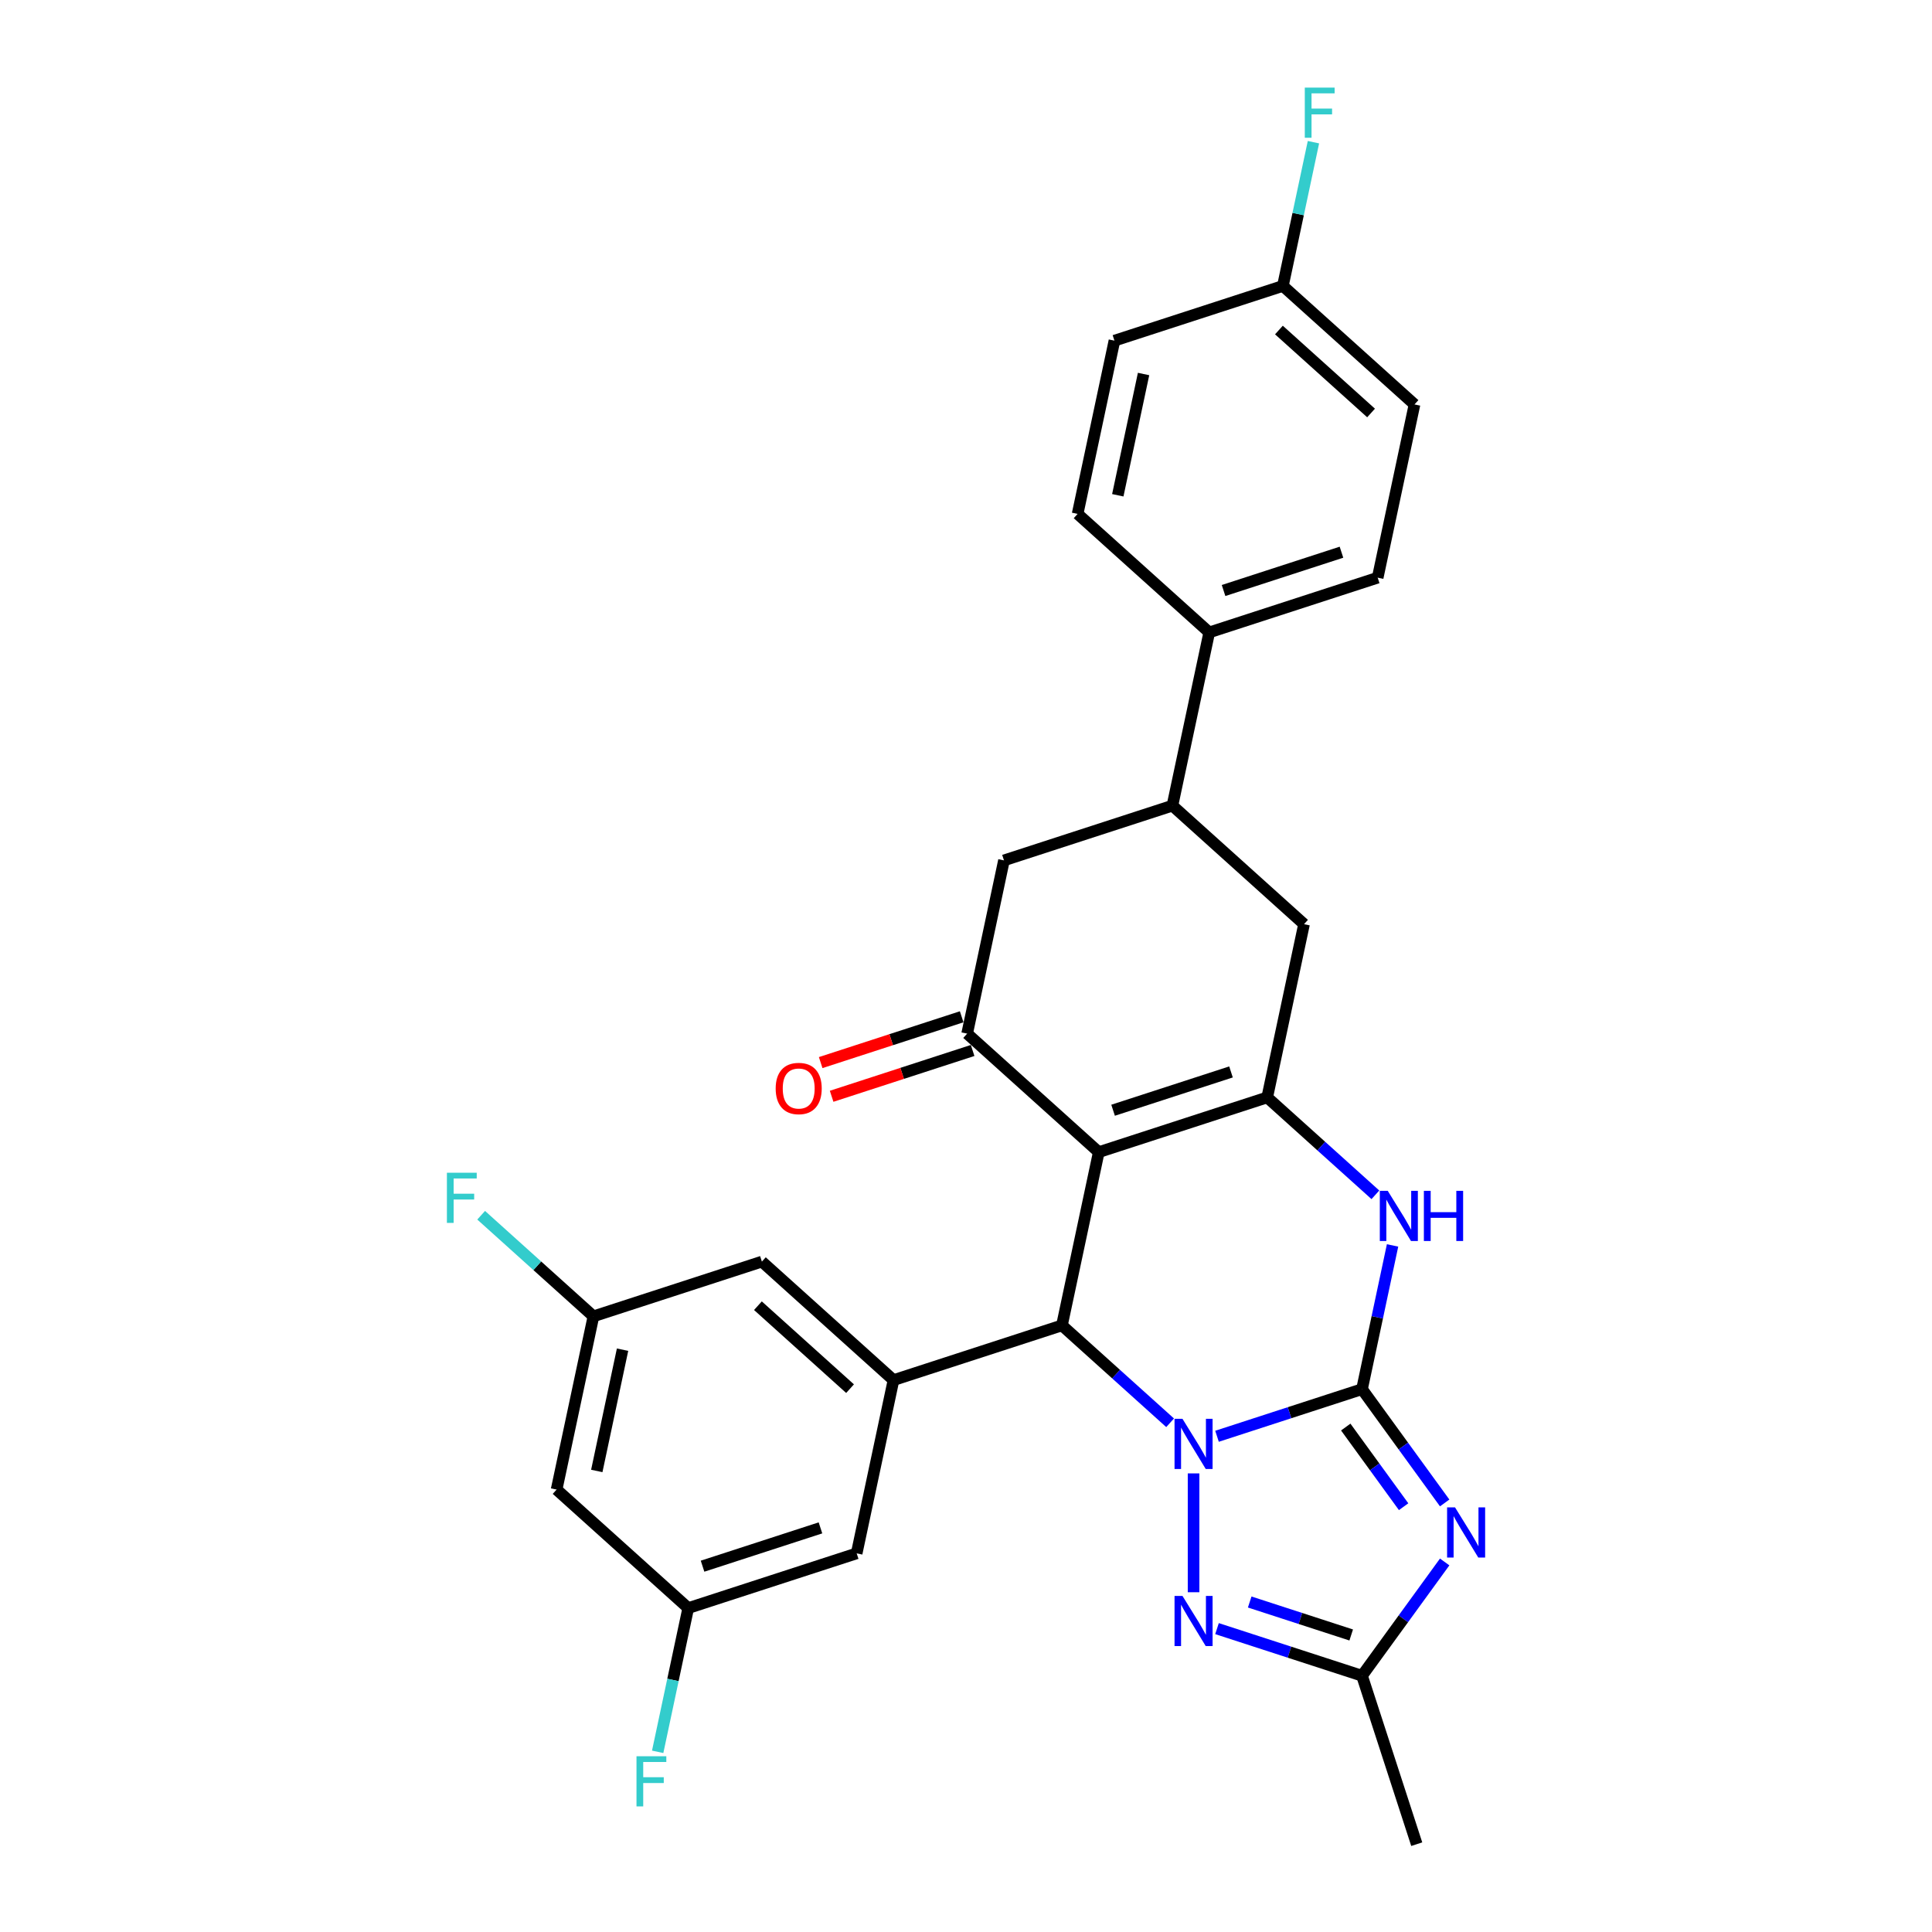 <?xml version='1.0' encoding='iso-8859-1'?>
<svg version='1.1' baseProfile='full'
              xmlns='http://www.w3.org/2000/svg'
                      xmlns:rdkit='http://www.rdkit.org/xml'
                      xmlns:xlink='http://www.w3.org/1999/xlink'
                  xml:space='preserve'
width='1000px' height='1000px' viewBox='0 0 1000 1000'>
<!-- END OF HEADER -->
<rect style='opacity:1.0;fill:#FFFFFF;stroke:none' width='1000' height='1000' x='0' y='0'> </rect>
<path class='bond-0' d='M 704.973,719.028 L 667.449,731.221' style='fill:none;fill-rule:evenodd;stroke:#000000;stroke-width:6px;stroke-linecap:butt;stroke-linejoin:miter;stroke-opacity:1' />
<path class='bond-0' d='M 667.449,731.221 L 629.924,743.413' style='fill:none;fill-rule:evenodd;stroke:#0000FF;stroke-width:6px;stroke-linecap:butt;stroke-linejoin:miter;stroke-opacity:1' />
<path class='bond-1' d='M 704.973,719.028 L 726.367,748.475' style='fill:none;fill-rule:evenodd;stroke:#000000;stroke-width:6px;stroke-linecap:butt;stroke-linejoin:miter;stroke-opacity:1' />
<path class='bond-1' d='M 726.367,748.475 L 747.761,777.921' style='fill:none;fill-rule:evenodd;stroke:#0000FF;stroke-width:6px;stroke-linecap:butt;stroke-linejoin:miter;stroke-opacity:1' />
<path class='bond-1' d='M 696.558,738.639 L 711.534,759.251' style='fill:none;fill-rule:evenodd;stroke:#000000;stroke-width:6px;stroke-linecap:butt;stroke-linejoin:miter;stroke-opacity:1' />
<path class='bond-1' d='M 711.534,759.251 L 726.51,779.864' style='fill:none;fill-rule:evenodd;stroke:#0000FF;stroke-width:6px;stroke-linecap:butt;stroke-linejoin:miter;stroke-opacity:1' />
<path class='bond-2' d='M 704.973,719.028 L 712.88,681.83' style='fill:none;fill-rule:evenodd;stroke:#000000;stroke-width:6px;stroke-linecap:butt;stroke-linejoin:miter;stroke-opacity:1' />
<path class='bond-2' d='M 712.88,681.83 L 720.787,644.631' style='fill:none;fill-rule:evenodd;stroke:#0000FF;stroke-width:6px;stroke-linecap:butt;stroke-linejoin:miter;stroke-opacity:1' />
<path class='bond-3' d='M 605.649,736.428 L 577.655,711.222' style='fill:none;fill-rule:evenodd;stroke:#0000FF;stroke-width:6px;stroke-linecap:butt;stroke-linejoin:miter;stroke-opacity:1' />
<path class='bond-3' d='M 577.655,711.222 L 549.66,686.015' style='fill:none;fill-rule:evenodd;stroke:#000000;stroke-width:6px;stroke-linecap:butt;stroke-linejoin:miter;stroke-opacity:1' />
<path class='bond-4' d='M 617.787,762.63 L 617.787,824.139' style='fill:none;fill-rule:evenodd;stroke:#0000FF;stroke-width:6px;stroke-linecap:butt;stroke-linejoin:miter;stroke-opacity:1' />
<path class='bond-5' d='M 568.72,596.345 L 655.907,568.017' style='fill:none;fill-rule:evenodd;stroke:#000000;stroke-width:6px;stroke-linecap:butt;stroke-linejoin:miter;stroke-opacity:1' />
<path class='bond-5' d='M 576.132,574.659 L 637.163,554.829' style='fill:none;fill-rule:evenodd;stroke:#000000;stroke-width:6px;stroke-linecap:butt;stroke-linejoin:miter;stroke-opacity:1' />
<path class='bond-6' d='M 568.72,596.345 L 500.593,535.004' style='fill:none;fill-rule:evenodd;stroke:#000000;stroke-width:6px;stroke-linecap:butt;stroke-linejoin:miter;stroke-opacity:1' />
<path class='bond-7' d='M 568.72,596.345 L 549.66,686.015' style='fill:none;fill-rule:evenodd;stroke:#000000;stroke-width:6px;stroke-linecap:butt;stroke-linejoin:miter;stroke-opacity:1' />
<path class='bond-8' d='M 747.761,808.466 L 726.367,837.913' style='fill:none;fill-rule:evenodd;stroke:#0000FF;stroke-width:6px;stroke-linecap:butt;stroke-linejoin:miter;stroke-opacity:1' />
<path class='bond-8' d='M 726.367,837.913 L 704.973,867.359' style='fill:none;fill-rule:evenodd;stroke:#000000;stroke-width:6px;stroke-linecap:butt;stroke-linejoin:miter;stroke-opacity:1' />
<path class='bond-9' d='M 549.66,686.015 L 462.474,714.344' style='fill:none;fill-rule:evenodd;stroke:#000000;stroke-width:6px;stroke-linecap:butt;stroke-linejoin:miter;stroke-opacity:1' />
<path class='bond-10' d='M 655.907,568.017 L 683.901,593.223' style='fill:none;fill-rule:evenodd;stroke:#000000;stroke-width:6px;stroke-linecap:butt;stroke-linejoin:miter;stroke-opacity:1' />
<path class='bond-10' d='M 683.901,593.223 L 711.896,618.429' style='fill:none;fill-rule:evenodd;stroke:#0000FF;stroke-width:6px;stroke-linecap:butt;stroke-linejoin:miter;stroke-opacity:1' />
<path class='bond-11' d='M 655.907,568.017 L 674.967,478.347' style='fill:none;fill-rule:evenodd;stroke:#000000;stroke-width:6px;stroke-linecap:butt;stroke-linejoin:miter;stroke-opacity:1' />
<path class='bond-12' d='M 629.924,842.974 L 667.449,855.166' style='fill:none;fill-rule:evenodd;stroke:#0000FF;stroke-width:6px;stroke-linecap:butt;stroke-linejoin:miter;stroke-opacity:1' />
<path class='bond-12' d='M 667.449,855.166 L 704.973,867.359' style='fill:none;fill-rule:evenodd;stroke:#000000;stroke-width:6px;stroke-linecap:butt;stroke-linejoin:miter;stroke-opacity:1' />
<path class='bond-12' d='M 646.847,829.194 L 673.115,837.729' style='fill:none;fill-rule:evenodd;stroke:#0000FF;stroke-width:6px;stroke-linecap:butt;stroke-linejoin:miter;stroke-opacity:1' />
<path class='bond-12' d='M 673.115,837.729 L 699.382,846.264' style='fill:none;fill-rule:evenodd;stroke:#000000;stroke-width:6px;stroke-linecap:butt;stroke-linejoin:miter;stroke-opacity:1' />
<path class='bond-13' d='M 497.761,526.285 L 461.272,538.141' style='fill:none;fill-rule:evenodd;stroke:#000000;stroke-width:6px;stroke-linecap:butt;stroke-linejoin:miter;stroke-opacity:1' />
<path class='bond-13' d='M 461.272,538.141 L 424.783,549.997' style='fill:none;fill-rule:evenodd;stroke:#FF0000;stroke-width:6px;stroke-linecap:butt;stroke-linejoin:miter;stroke-opacity:1' />
<path class='bond-13' d='M 503.426,543.723 L 466.938,555.578' style='fill:none;fill-rule:evenodd;stroke:#000000;stroke-width:6px;stroke-linecap:butt;stroke-linejoin:miter;stroke-opacity:1' />
<path class='bond-13' d='M 466.938,555.578 L 430.449,567.434' style='fill:none;fill-rule:evenodd;stroke:#FF0000;stroke-width:6px;stroke-linecap:butt;stroke-linejoin:miter;stroke-opacity:1' />
<path class='bond-14' d='M 500.593,535.004 L 519.653,445.334' style='fill:none;fill-rule:evenodd;stroke:#000000;stroke-width:6px;stroke-linecap:butt;stroke-linejoin:miter;stroke-opacity:1' />
<path class='bond-15' d='M 704.973,867.359 L 733.302,954.545' style='fill:none;fill-rule:evenodd;stroke:#000000;stroke-width:6px;stroke-linecap:butt;stroke-linejoin:miter;stroke-opacity:1' />
<path class='bond-16' d='M 462.474,714.344 L 394.347,653.003' style='fill:none;fill-rule:evenodd;stroke:#000000;stroke-width:6px;stroke-linecap:butt;stroke-linejoin:miter;stroke-opacity:1' />
<path class='bond-16' d='M 439.986,718.768 L 392.298,675.829' style='fill:none;fill-rule:evenodd;stroke:#000000;stroke-width:6px;stroke-linecap:butt;stroke-linejoin:miter;stroke-opacity:1' />
<path class='bond-17' d='M 462.474,714.344 L 443.414,804.014' style='fill:none;fill-rule:evenodd;stroke:#000000;stroke-width:6px;stroke-linecap:butt;stroke-linejoin:miter;stroke-opacity:1' />
<path class='bond-18' d='M 674.967,478.347 L 606.84,417.005' style='fill:none;fill-rule:evenodd;stroke:#000000;stroke-width:6px;stroke-linecap:butt;stroke-linejoin:miter;stroke-opacity:1' />
<path class='bond-19' d='M 606.84,417.005 L 519.653,445.334' style='fill:none;fill-rule:evenodd;stroke:#000000;stroke-width:6px;stroke-linecap:butt;stroke-linejoin:miter;stroke-opacity:1' />
<path class='bond-20' d='M 606.84,417.005 L 625.9,327.335' style='fill:none;fill-rule:evenodd;stroke:#000000;stroke-width:6px;stroke-linecap:butt;stroke-linejoin:miter;stroke-opacity:1' />
<path class='bond-21' d='M 394.347,653.003 L 307.16,681.331' style='fill:none;fill-rule:evenodd;stroke:#000000;stroke-width:6px;stroke-linecap:butt;stroke-linejoin:miter;stroke-opacity:1' />
<path class='bond-22' d='M 443.414,804.014 L 356.227,832.343' style='fill:none;fill-rule:evenodd;stroke:#000000;stroke-width:6px;stroke-linecap:butt;stroke-linejoin:miter;stroke-opacity:1' />
<path class='bond-22' d='M 424.67,790.826 L 363.639,810.656' style='fill:none;fill-rule:evenodd;stroke:#000000;stroke-width:6px;stroke-linecap:butt;stroke-linejoin:miter;stroke-opacity:1' />
<path class='bond-23' d='M 625.9,327.335 L 713.087,299.006' style='fill:none;fill-rule:evenodd;stroke:#000000;stroke-width:6px;stroke-linecap:butt;stroke-linejoin:miter;stroke-opacity:1' />
<path class='bond-23' d='M 633.312,305.648 L 694.343,285.818' style='fill:none;fill-rule:evenodd;stroke:#000000;stroke-width:6px;stroke-linecap:butt;stroke-linejoin:miter;stroke-opacity:1' />
<path class='bond-24' d='M 625.9,327.335 L 557.773,265.994' style='fill:none;fill-rule:evenodd;stroke:#000000;stroke-width:6px;stroke-linecap:butt;stroke-linejoin:miter;stroke-opacity:1' />
<path class='bond-25' d='M 307.16,681.331 L 278.102,655.167' style='fill:none;fill-rule:evenodd;stroke:#000000;stroke-width:6px;stroke-linecap:butt;stroke-linejoin:miter;stroke-opacity:1' />
<path class='bond-25' d='M 278.102,655.167 L 249.045,629.003' style='fill:none;fill-rule:evenodd;stroke:#33CCCC;stroke-width:6px;stroke-linecap:butt;stroke-linejoin:miter;stroke-opacity:1' />
<path class='bond-26' d='M 307.16,681.331 L 288.1,771.001' style='fill:none;fill-rule:evenodd;stroke:#000000;stroke-width:6px;stroke-linecap:butt;stroke-linejoin:miter;stroke-opacity:1' />
<path class='bond-26' d='M 322.235,698.594 L 308.893,761.363' style='fill:none;fill-rule:evenodd;stroke:#000000;stroke-width:6px;stroke-linecap:butt;stroke-linejoin:miter;stroke-opacity:1' />
<path class='bond-27' d='M 356.227,832.343 L 288.1,771.001' style='fill:none;fill-rule:evenodd;stroke:#000000;stroke-width:6px;stroke-linecap:butt;stroke-linejoin:miter;stroke-opacity:1' />
<path class='bond-28' d='M 356.227,832.343 L 348.32,869.541' style='fill:none;fill-rule:evenodd;stroke:#000000;stroke-width:6px;stroke-linecap:butt;stroke-linejoin:miter;stroke-opacity:1' />
<path class='bond-28' d='M 348.32,869.541 L 340.413,906.74' style='fill:none;fill-rule:evenodd;stroke:#33CCCC;stroke-width:6px;stroke-linecap:butt;stroke-linejoin:miter;stroke-opacity:1' />
<path class='bond-29' d='M 713.087,299.006 L 732.147,209.336' style='fill:none;fill-rule:evenodd;stroke:#000000;stroke-width:6px;stroke-linecap:butt;stroke-linejoin:miter;stroke-opacity:1' />
<path class='bond-30' d='M 557.773,265.994 L 576.833,176.323' style='fill:none;fill-rule:evenodd;stroke:#000000;stroke-width:6px;stroke-linecap:butt;stroke-linejoin:miter;stroke-opacity:1' />
<path class='bond-30' d='M 578.566,256.355 L 591.908,193.586' style='fill:none;fill-rule:evenodd;stroke:#000000;stroke-width:6px;stroke-linecap:butt;stroke-linejoin:miter;stroke-opacity:1' />
<path class='bond-31' d='M 664.02,147.995 L 576.833,176.323' style='fill:none;fill-rule:evenodd;stroke:#000000;stroke-width:6px;stroke-linecap:butt;stroke-linejoin:miter;stroke-opacity:1' />
<path class='bond-32' d='M 664.02,147.995 L 671.927,110.796' style='fill:none;fill-rule:evenodd;stroke:#000000;stroke-width:6px;stroke-linecap:butt;stroke-linejoin:miter;stroke-opacity:1' />
<path class='bond-32' d='M 671.927,110.796 L 679.834,73.597' style='fill:none;fill-rule:evenodd;stroke:#33CCCC;stroke-width:6px;stroke-linecap:butt;stroke-linejoin:miter;stroke-opacity:1' />
<path class='bond-33' d='M 664.02,147.995 L 732.147,209.336' style='fill:none;fill-rule:evenodd;stroke:#000000;stroke-width:6px;stroke-linecap:butt;stroke-linejoin:miter;stroke-opacity:1' />
<path class='bond-33' d='M 661.971,170.821 L 709.659,213.76' style='fill:none;fill-rule:evenodd;stroke:#000000;stroke-width:6px;stroke-linecap:butt;stroke-linejoin:miter;stroke-opacity:1' />
<path  class='atom-1' d='M 612.048 734.376
L 620.555 748.127
Q 621.399 749.484, 622.755 751.941
Q 624.112 754.397, 624.186 754.544
L 624.186 734.376
L 627.632 734.376
L 627.632 760.338
L 624.076 760.338
L 614.945 745.303
Q 613.881 743.543, 612.745 741.526
Q 611.645 739.51, 611.315 738.886
L 611.315 760.338
L 607.941 760.338
L 607.941 734.376
L 612.048 734.376
' fill='#0000FF'/>
<path  class='atom-3' d='M 753.119 780.213
L 761.626 793.964
Q 762.469 795.32, 763.826 797.777
Q 765.183 800.234, 765.256 800.381
L 765.256 780.213
L 768.703 780.213
L 768.703 806.175
L 765.146 806.175
L 756.016 791.14
Q 754.952 789.38, 753.816 787.363
Q 752.715 785.346, 752.385 784.723
L 752.385 806.175
L 749.012 806.175
L 749.012 780.213
L 753.119 780.213
' fill='#0000FF'/>
<path  class='atom-6' d='M 718.294 616.377
L 726.802 630.128
Q 727.645 631.485, 729.002 633.942
Q 730.359 636.399, 730.432 636.545
L 730.432 616.377
L 733.879 616.377
L 733.879 642.339
L 730.322 642.339
L 721.191 627.305
Q 720.128 625.545, 718.991 623.528
Q 717.891 621.511, 717.561 620.888
L 717.561 642.339
L 714.188 642.339
L 714.188 616.377
L 718.294 616.377
' fill='#0000FF'/>
<path  class='atom-6' d='M 736.996 616.377
L 740.516 616.377
L 740.516 627.415
L 753.79 627.415
L 753.79 616.377
L 757.311 616.377
L 757.311 642.339
L 753.79 642.339
L 753.79 630.348
L 740.516 630.348
L 740.516 642.339
L 736.996 642.339
L 736.996 616.377
' fill='#0000FF'/>
<path  class='atom-7' d='M 612.048 826.049
L 620.555 839.8
Q 621.399 841.157, 622.755 843.614
Q 624.112 846.071, 624.186 846.217
L 624.186 826.049
L 627.632 826.049
L 627.632 852.011
L 624.076 852.011
L 614.945 836.977
Q 613.881 835.217, 612.745 833.2
Q 611.645 831.183, 611.315 830.56
L 611.315 852.011
L 607.941 852.011
L 607.941 826.049
L 612.048 826.049
' fill='#0000FF'/>
<path  class='atom-17' d='M 401.489 563.406
Q 401.489 557.172, 404.57 553.688
Q 407.65 550.205, 413.407 550.205
Q 419.164 550.205, 422.244 553.688
Q 425.324 557.172, 425.324 563.406
Q 425.324 569.713, 422.208 573.307
Q 419.091 576.863, 413.407 576.863
Q 407.686 576.863, 404.57 573.307
Q 401.489 569.75, 401.489 563.406
M 413.407 573.93
Q 417.367 573.93, 419.494 571.29
Q 421.658 568.613, 421.658 563.406
Q 421.658 558.309, 419.494 555.742
Q 417.367 553.138, 413.407 553.138
Q 409.447 553.138, 407.283 555.705
Q 405.156 558.272, 405.156 563.406
Q 405.156 568.65, 407.283 571.29
Q 409.447 573.93, 413.407 573.93
' fill='#FF0000'/>
<path  class='atom-24' d='M 329.448 909.032
L 344.886 909.032
L 344.886 912.002
L 332.932 912.002
L 332.932 919.886
L 343.566 919.886
L 343.566 922.893
L 332.932 922.893
L 332.932 934.994
L 329.448 934.994
L 329.448 909.032
' fill='#33CCCC'/>
<path  class='atom-25' d='M 231.315 607.009
L 246.753 607.009
L 246.753 609.979
L 234.798 609.979
L 234.798 617.863
L 245.433 617.863
L 245.433 620.87
L 234.798 620.87
L 234.798 632.971
L 231.315 632.971
L 231.315 607.009
' fill='#33CCCC'/>
<path  class='atom-28' d='M 675.361 45.344
L 690.799 45.344
L 690.799 48.314
L 678.845 48.314
L 678.845 56.198
L 689.479 56.198
L 689.479 59.205
L 678.845 59.205
L 678.845 71.306
L 675.361 71.306
L 675.361 45.344
' fill='#33CCCC'/>
</svg>
